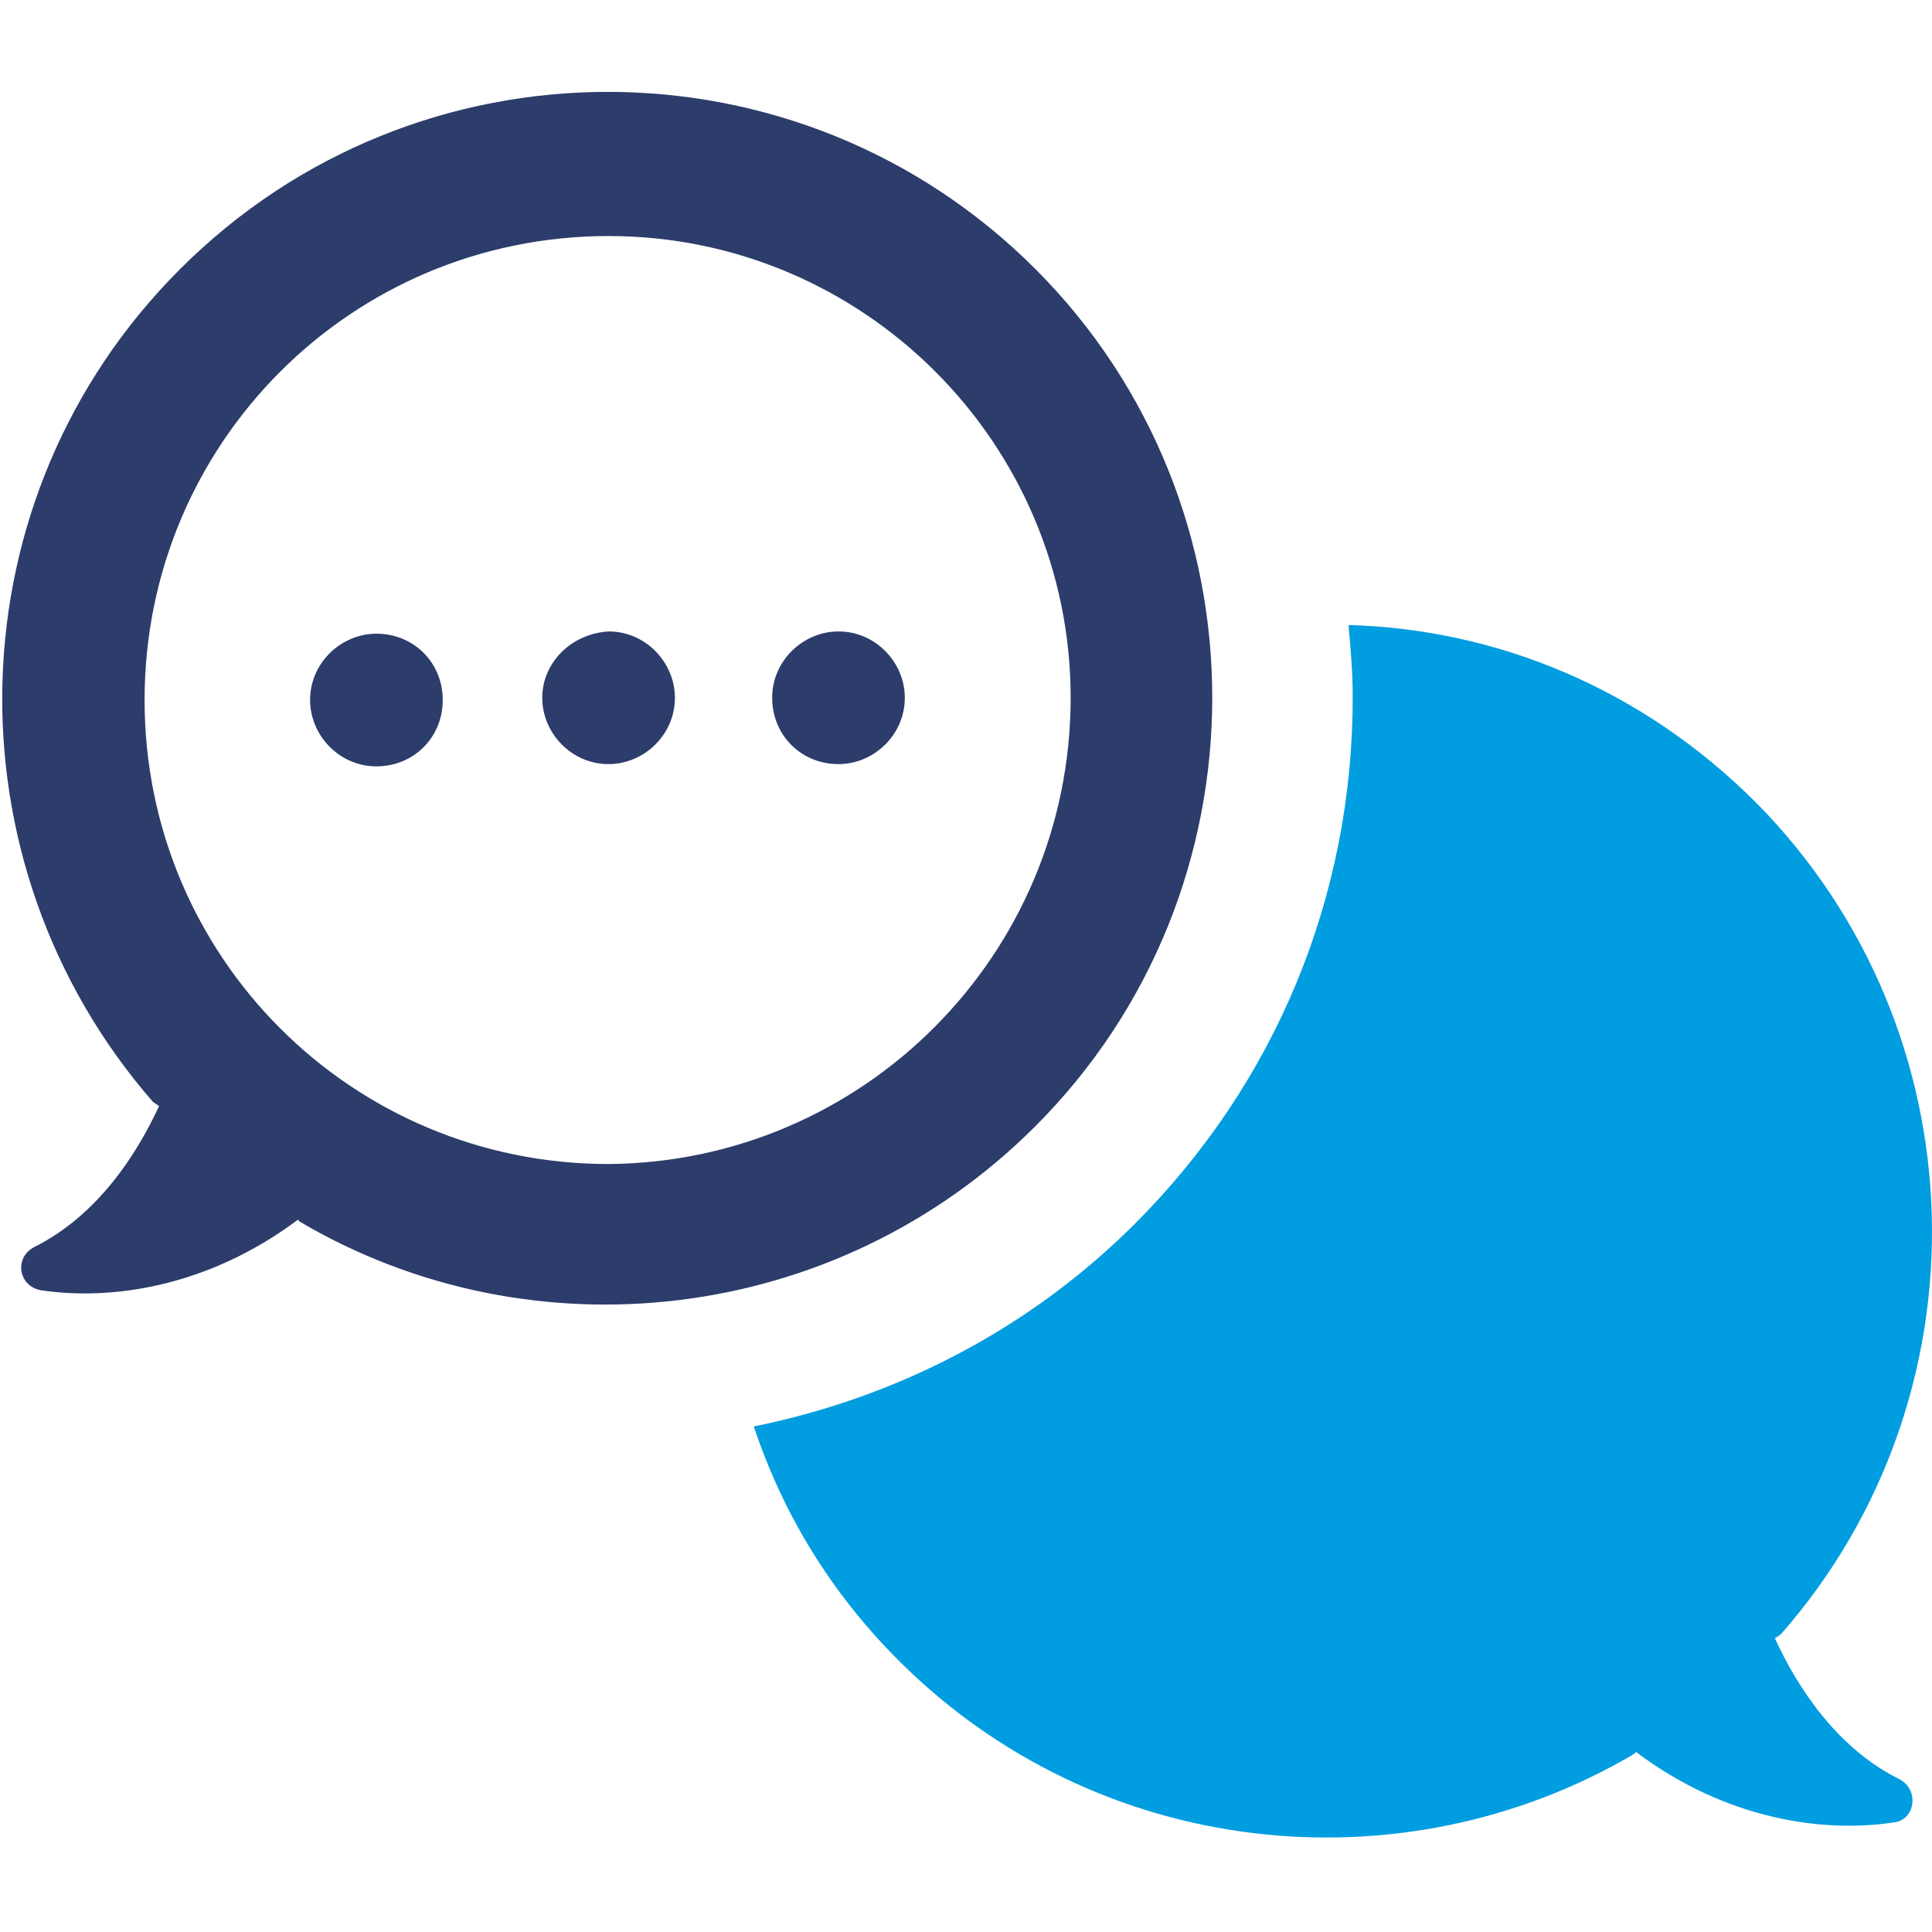 <?xml version="1.0" encoding="utf-8"?>
<!-- Generator: Adobe Illustrator 28.0.0, SVG Export Plug-In . SVG Version: 6.00 Build 0)  -->
<svg version="1.1" id="Layer_1" xmlns="http://www.w3.org/2000/svg" xmlns:xlink="http://www.w3.org/1999/xlink" x="0px" y="0px"
	 viewBox="0 0 600 600" style="enable-background:new 0 0 600 600;" xml:space="preserve">
<style type="text/css">
	.st0{fill:#2C3C6B;}
	.st1{fill:#FFFFFF;}
	.st2{fill:#009DE0;}
	.st3{fill:#2D3C6B;}
	.st4{fill:none;stroke:#009DE0;stroke-width:17.194;stroke-linecap:round;stroke-miterlimit:10;}
	.st5{fill-rule:evenodd;clip-rule:evenodd;fill:#2C3C6B;}
	.st6{fill-rule:evenodd;clip-rule:evenodd;fill:#009DE0;}
</style>
<path class="st0" d="M321.5,83.5c73.3,73.3,73.3,193,0,266.3c-61.8,61.8-156.3,72.1-228.4,29.6l-0.6-0.6
	c-28.3,21.2-58.5,25.1-79.8,21.9c-7.1-1.3-8.4-10.3-1.9-13.5c19.3-9.7,31.5-28.3,38.6-43.7l-1.9-1.3c-65-74.6-62.4-187.9,8.4-258.6
	C129.2,10.2,248.2,10.2,321.5,83.5z M189,73.3c-79.8,0-144.1,64.3-144.1,144.1S109.2,361.5,189,361.5c79.1-0.6,143.5-65,143.5-144.8
	C332.5,137.6,268.1,73.3,189,73.3z M168.4,216.7c0,10.9,9,20.6,20.6,20.6c10.9,0,20.6-9,20.6-20.6c0-10.9-9-20.6-20.6-20.6
	C177.4,196.8,168.4,205.8,168.4,216.7z M260.4,237.3c10.9,0,20.6-9,20.6-20.6c0-10.9-9-20.6-20.6-20.6c-10.9,0-20.6,9-20.6,20.6
	C239.8,228.3,248.8,237.3,260.4,237.3z M116.9,196.8c-10.9,0-20.6,9-20.6,20.6c0,10.9,9,20.6,20.6,20.6s20.6-9,20.6-20.6
	S128.5,196.8,116.9,196.8z"/>
<path class="st2" d="M553.1,507.5l-1.9,1.3c7.1,15.4,19.3,34.1,38.6,43.7c6.4,3.2,5.1,12.9-1.9,13.5c-21.2,3.2-51.5-0.6-79.8-21.9
	l-0.6,0.6c-72.1,42.5-166.6,32.8-228.4-29c-21.2-21.2-36-45.7-45-72.7c44.4-9,85.6-30.2,118.4-63c43.7-43.7,67.6-101.6,67.6-163.4
	c0-7.7-0.6-14.8-1.3-22.5c46.3,1.3,91.4,19.9,126.7,55.3C615.5,320.3,618.1,433.5,553.1,507.5z"/>
</svg>
